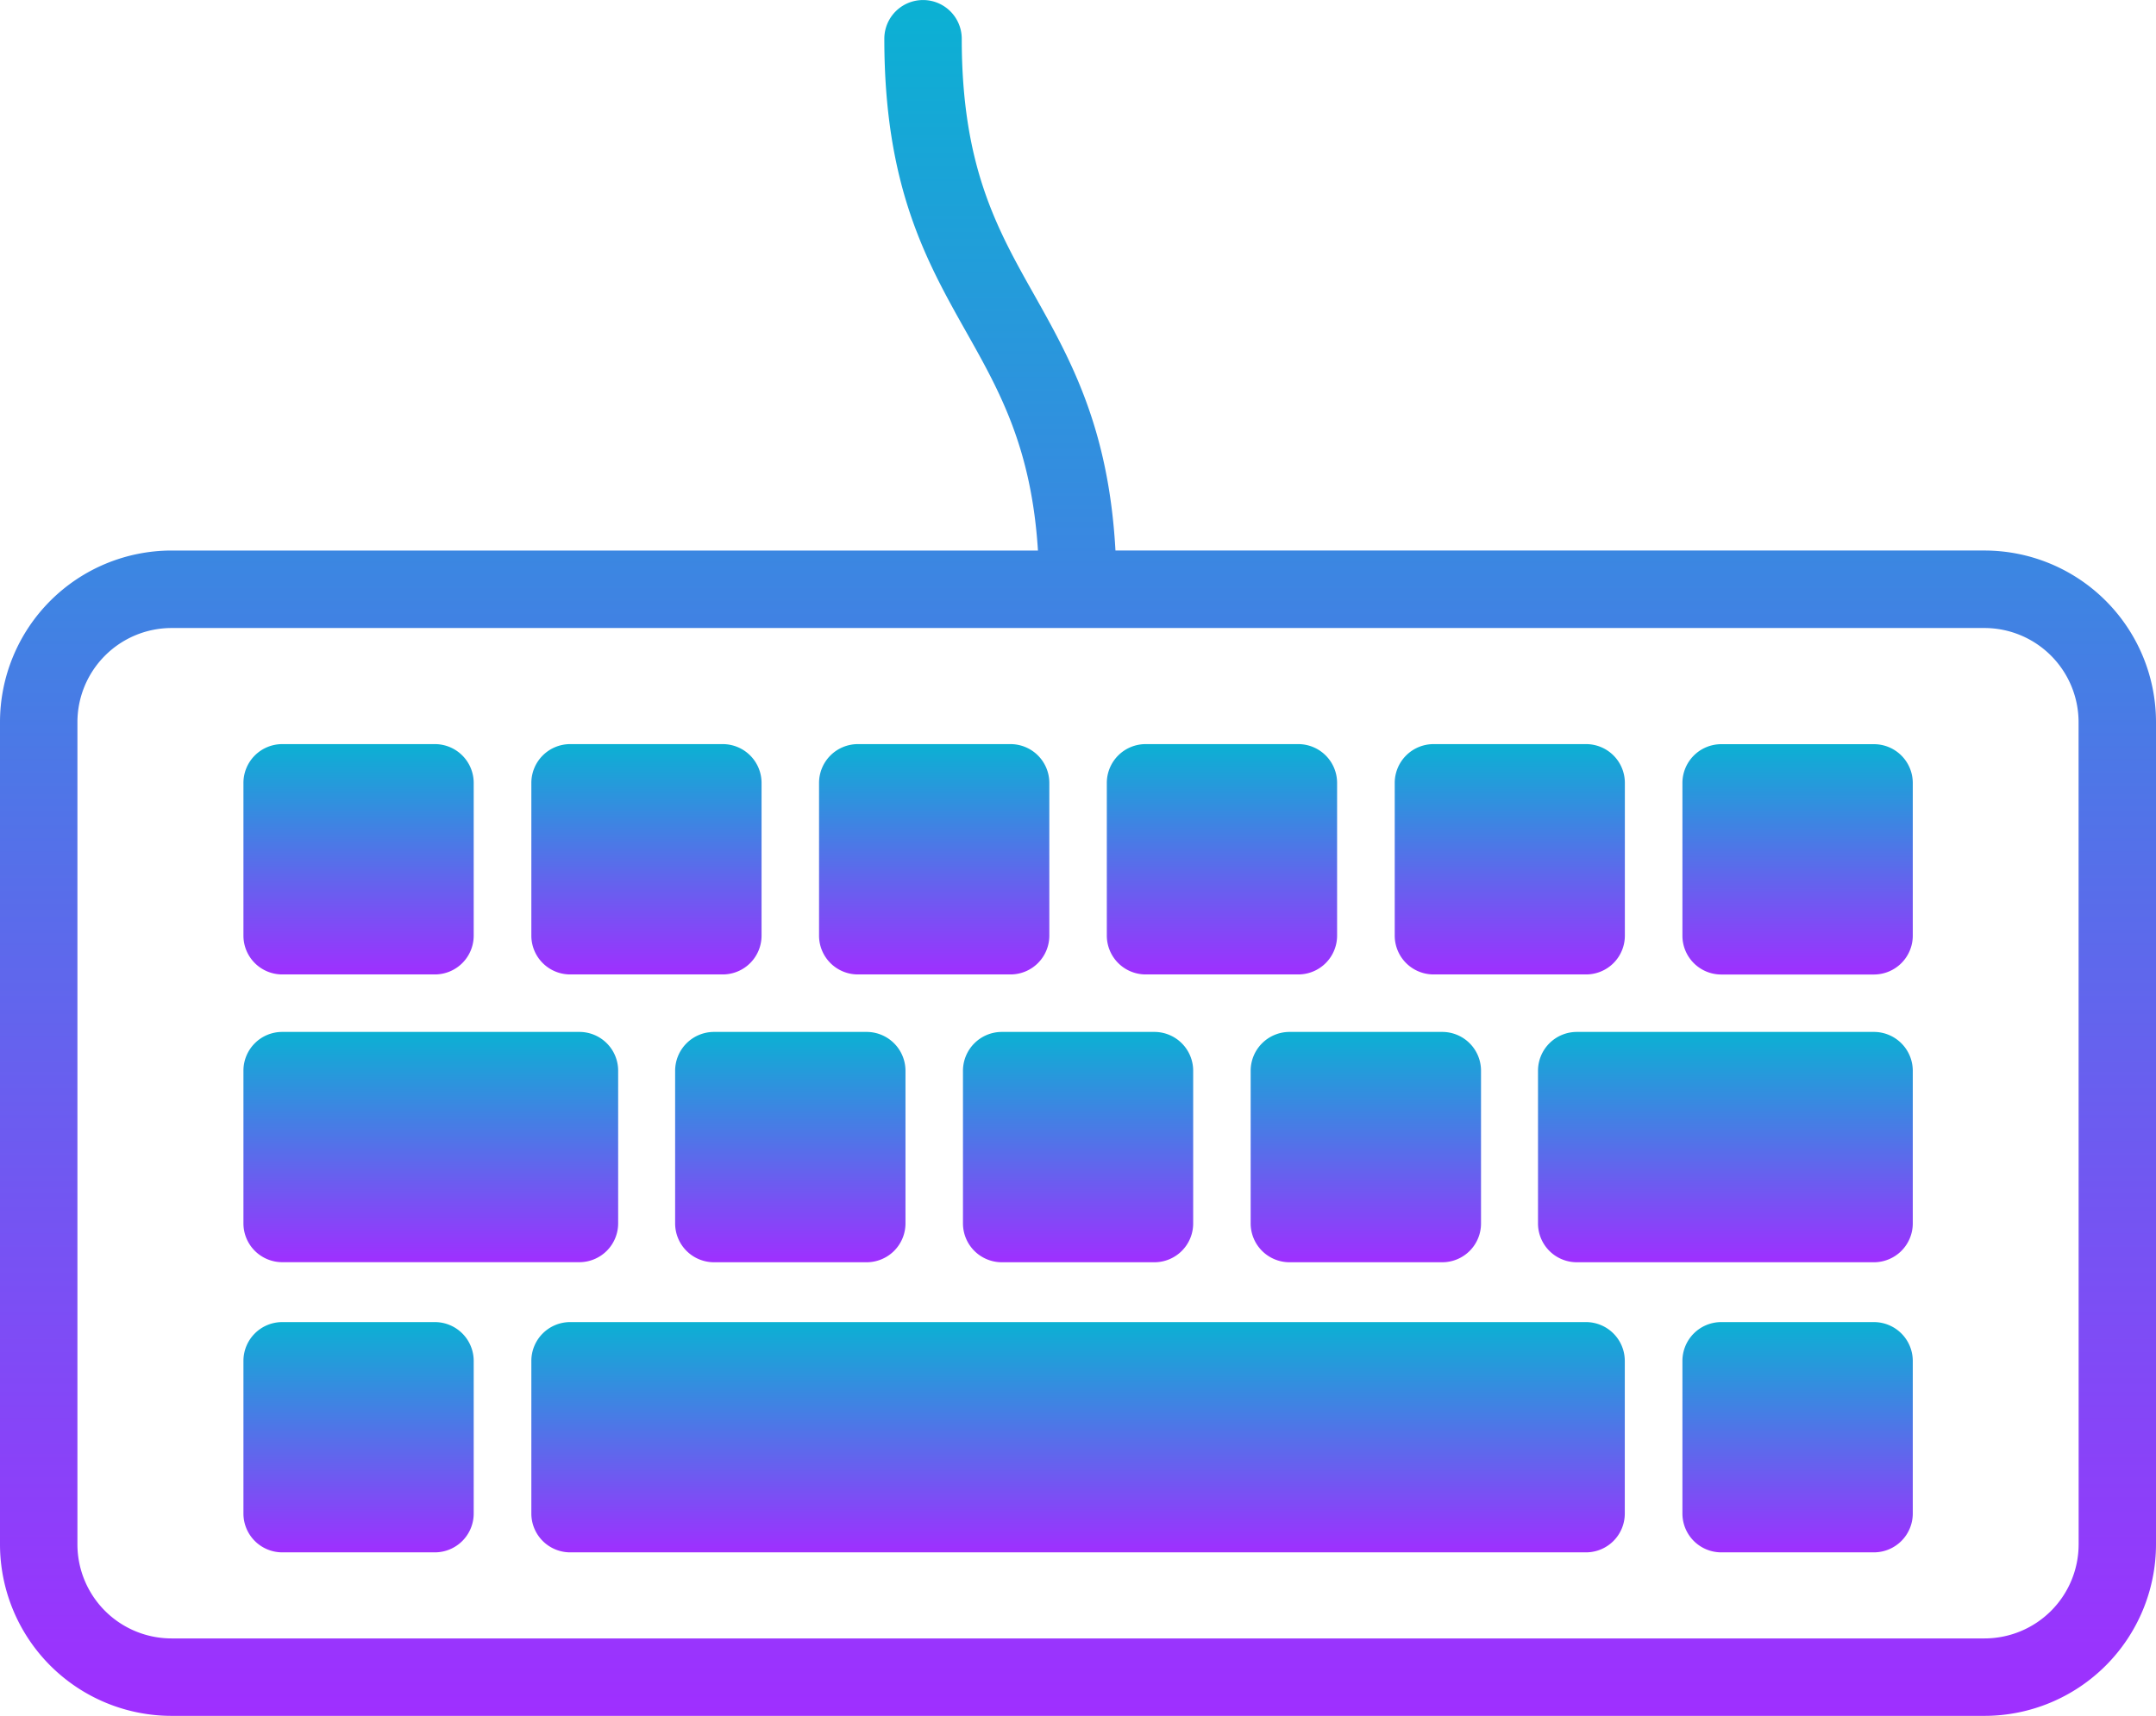 <svg xmlns="http://www.w3.org/2000/svg" xmlns:xlink="http://www.w3.org/1999/xlink" width="485.9" height="386.742" viewBox="0 0 485.9 386.742">
  <defs>
    <linearGradient id="linear-gradient" x1="0.5" x2="0.5" y2="1" gradientUnits="objectBoundingBox">
      <stop offset="0" stop-color="#0bb1d3"/>
      <stop offset="1" stop-color="#9f2fff"/>
    </linearGradient>
  </defs>
  <g id="keyboard_1_" data-name="keyboard(1)" transform="translate(0 -3.077)">
    <g id="Gruppe_848" data-name="Gruppe 848" transform="translate(0 3.077)">
      <path id="Pfad_1039" data-name="Pfad 1039" d="M12.122,65.4H46.571A8.751,8.751,0,0,0,55.3,56.669V22.219a8.751,8.751,0,0,0-8.733-8.733H12.122a8.747,8.747,0,0,0-8.717,8.733V56.669A8.747,8.747,0,0,0,12.122,65.4Z" transform="translate(51.459 154.233)" fill="url(#linear-gradient)"/>
      <path id="Pfad_1040" data-name="Pfad 1040" d="M16.165,65.4H50.582a8.751,8.751,0,0,0,8.733-8.733V22.219a8.751,8.751,0,0,0-8.733-8.733H16.165a8.751,8.751,0,0,0-8.733,8.733V56.669A8.751,8.751,0,0,0,16.165,65.4Z" transform="translate(112.319 154.233)" fill="url(#linear-gradient)"/>
      <path id="Pfad_1041" data-name="Pfad 1041" d="M20.189,65.4H54.622a8.751,8.751,0,0,0,8.733-8.733V22.219a8.751,8.751,0,0,0-8.733-8.733H20.189a8.751,8.751,0,0,0-8.733,8.733V56.669A8.751,8.751,0,0,0,20.189,65.4Z" transform="translate(173.133 154.233)" fill="url(#linear-gradient)"/>
      <path id="Pfad_1042" data-name="Pfad 1042" d="M24.214,65.4H58.647a8.751,8.751,0,0,0,8.733-8.733V22.219a8.751,8.751,0,0,0-8.733-8.733H24.214a8.751,8.751,0,0,0-8.733,8.733V56.669A8.761,8.761,0,0,0,24.214,65.4Z" transform="translate(233.963 154.233)" fill="url(#linear-gradient)"/>
      <path id="Pfad_1043" data-name="Pfad 1043" d="M28.257,65.4h34.4a8.737,8.737,0,0,0,8.717-8.733V22.219a8.737,8.737,0,0,0-8.717-8.733h-34.4a8.754,8.754,0,0,0-8.749,8.733V56.669A8.754,8.754,0,0,0,28.257,65.4Z" transform="translate(294.822 154.233)" fill="url(#linear-gradient)"/>
      <path id="Pfad_1044" data-name="Pfad 1044" d="M66.715,13.487H32.265a8.751,8.751,0,0,0-8.733,8.733V56.67A8.751,8.751,0,0,0,32.265,65.4H66.715a8.761,8.761,0,0,0,8.733-8.733V22.22A8.751,8.751,0,0,0,66.715,13.487Z" transform="translate(355.637 154.248)" fill="url(#linear-gradient)"/>
      <path id="Pfad_1045" data-name="Pfad 1045" d="M46.571,21.571H12.122A8.747,8.747,0,0,0,3.405,30.3V64.721a8.751,8.751,0,0,0,8.717,8.749H46.571A8.754,8.754,0,0,0,55.3,64.721V30.3A8.751,8.751,0,0,0,46.571,21.571Z" transform="translate(51.459 276.421)" fill="url(#linear-gradient)"/>
      <path id="Pfad_1046" data-name="Pfad 1046" d="M245.129,21.571H16.165A8.751,8.751,0,0,0,7.432,30.3V64.721a8.754,8.754,0,0,0,8.733,8.749h228.98a8.74,8.74,0,0,0,8.717-8.749V30.3A8.751,8.751,0,0,0,245.129,21.571Z" transform="translate(112.319 276.421)" fill="url(#linear-gradient)"/>
      <path id="Pfad_1047" data-name="Pfad 1047" d="M66.715,21.571H32.265A8.751,8.751,0,0,0,23.532,30.3V64.721a8.754,8.754,0,0,0,8.733,8.749H66.715a8.764,8.764,0,0,0,8.733-8.749V30.3A8.761,8.761,0,0,0,66.715,21.571Z" transform="translate(355.637 276.421)" fill="url(#linear-gradient)"/>
      <path id="Pfad_1048" data-name="Pfad 1048" d="M18.176,17.512a8.764,8.764,0,0,0-8.733,8.749V60.695a8.761,8.761,0,0,0,8.733,8.733H52.626a8.761,8.761,0,0,0,8.733-8.733V26.261a8.764,8.764,0,0,0-8.733-8.749H18.176Z" transform="translate(142.711 215.078)" fill="url(#linear-gradient)"/>
      <path id="Pfad_1049" data-name="Pfad 1049" d="M12.122,69.412h67a8.754,8.754,0,0,0,8.733-8.749V26.229a8.737,8.737,0,0,0-8.733-8.717h-67a8.733,8.733,0,0,0-8.717,8.717V60.662A8.751,8.751,0,0,0,12.122,69.412Z" transform="translate(51.459 215.078)" fill="url(#linear-gradient)"/>
      <path id="Pfad_1050" data-name="Pfad 1050" d="M97.243,17.512H30.261a8.757,8.757,0,0,0-8.749,8.749V60.695a8.754,8.754,0,0,0,8.749,8.733H97.243a8.761,8.761,0,0,0,8.733-8.733V26.261A8.764,8.764,0,0,0,97.243,17.512Z" transform="translate(325.109 215.078)" fill="url(#linear-gradient)"/>
      <path id="Pfad_1051" data-name="Pfad 1051" d="M13.469,26.261V60.695A8.761,8.761,0,0,0,22.2,69.428H56.635a8.747,8.747,0,0,0,8.717-8.733V26.261a8.751,8.751,0,0,0-8.717-8.749H22.2A8.764,8.764,0,0,0,13.469,26.261Z" transform="translate(203.556 215.078)" fill="url(#linear-gradient)"/>
      <path id="Pfad_1052" data-name="Pfad 1052" d="M26.226,17.512a8.764,8.764,0,0,0-8.733,8.749V60.695a8.761,8.761,0,0,0,8.733,8.733H60.692a8.737,8.737,0,0,0,8.717-8.733V26.261a8.74,8.74,0,0,0-8.717-8.749H26.226Z" transform="translate(264.37 215.078)" fill="url(#linear-gradient)"/>
      <path id="Pfad_1053" data-name="Pfad 1053" d="M447.262,127.162H251.393c-1.531-27.553-10.006-42.86-18.288-57.587-8.411-14.921-16.355-29.035-16.355-57.765a8.725,8.725,0,1,0-17.45,0c0,33.305,9.458,50.111,18.594,66.321,7.509,13.325,14.566,26.038,16.032,49.032H38.655A38.7,38.7,0,0,0,0,165.833V351.2a38.688,38.688,0,0,0,38.655,38.623H447.262A38.684,38.684,0,0,0,485.9,351.2V165.849A38.678,38.678,0,0,0,447.262,127.162Zm21.2,224.034a21.214,21.214,0,0,1-21.2,21.172H38.655A21.214,21.214,0,0,1,17.45,351.2V165.849a21.235,21.235,0,0,1,21.2-21.221H447.262a21.232,21.232,0,0,1,21.188,21.221l.016,185.347Z" transform="translate(0 -3.077)" fill="url(#linear-gradient)"/>
    </g>
  </g>
</svg>
